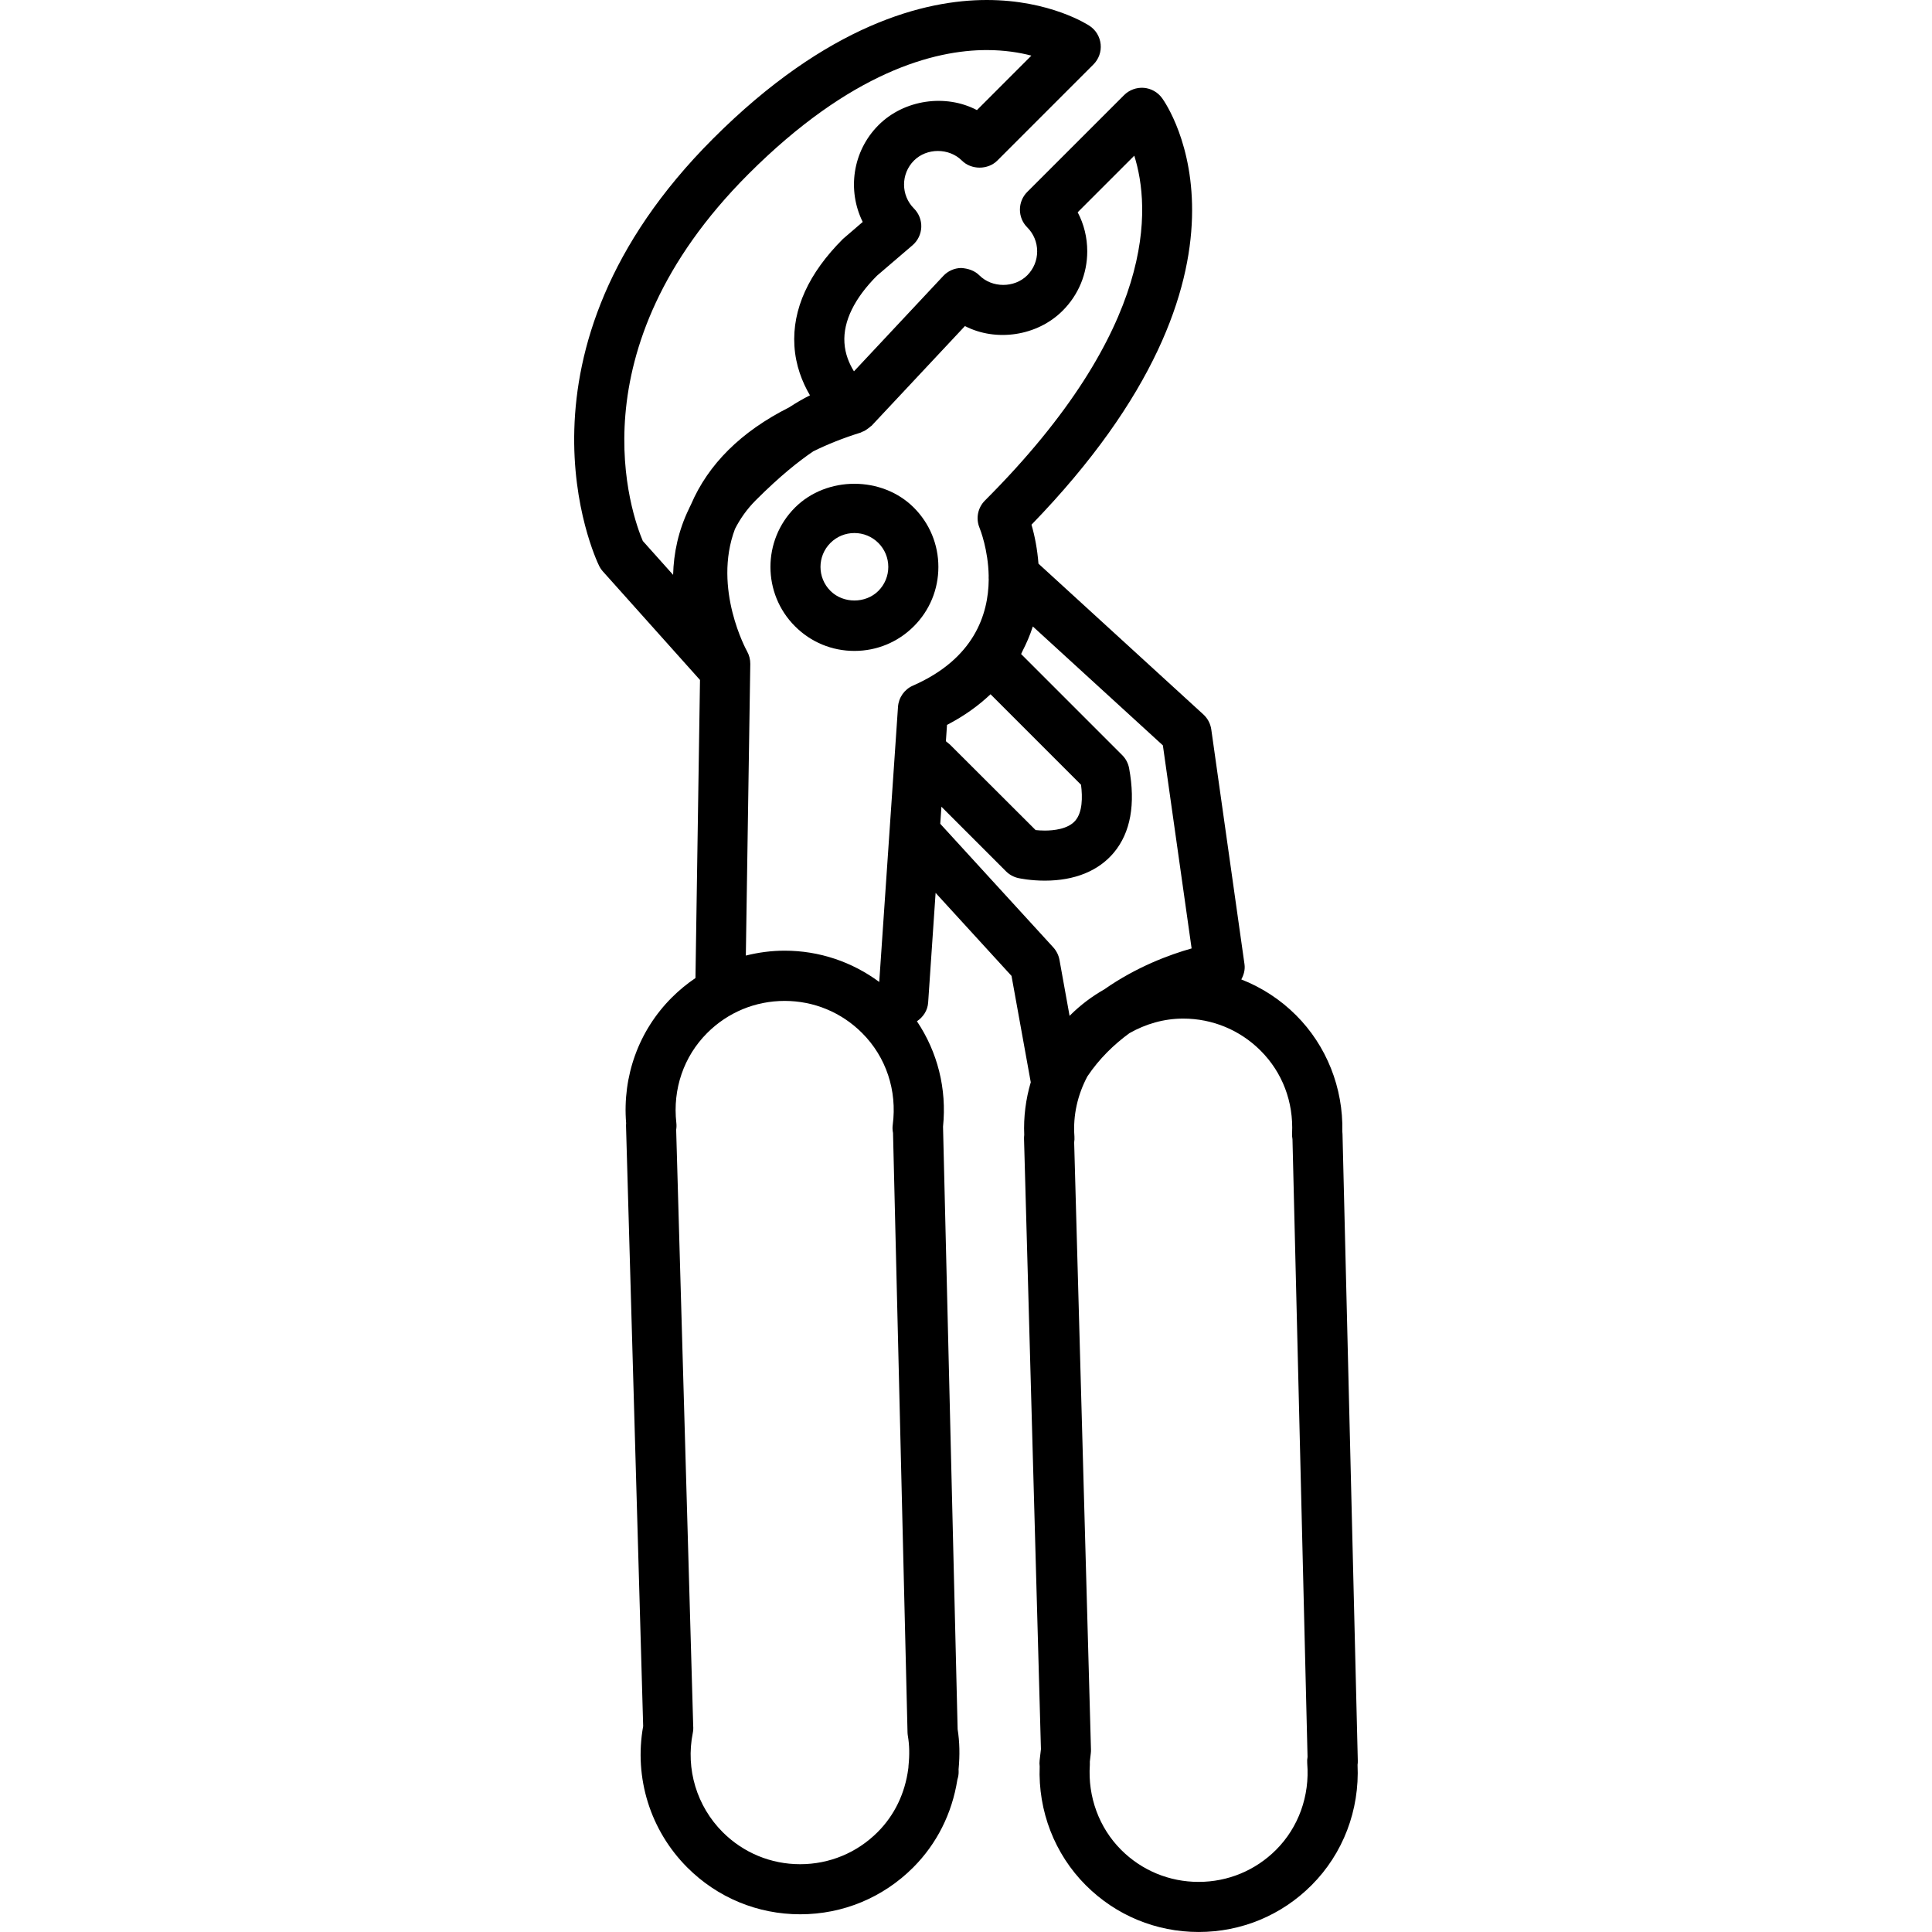 <?xml version="1.0" encoding="iso-8859-1"?>
<!-- Uploaded to: SVG Repo, www.svgrepo.com, Generator: SVG Repo Mixer Tools -->
<!DOCTYPE svg PUBLIC "-//W3C//DTD SVG 1.1//EN" "http://www.w3.org/Graphics/SVG/1.1/DTD/svg11.dtd">
<svg fill="#000000" version="1.1" id="Capa_1" xmlns="http://www.w3.org/2000/svg" xmlns:xlink="http://www.w3.org/1999/xlink" 
	 width="800px" height="800px" viewBox="0 0 270.323 270.323"
	 xml:space="preserve">
<g>
	<path d="M119.547,91.076c3.14,0,6.086-1.222,8.309-3.441c2.221-2.218,3.441-5.169,3.441-8.309c0-3.14-1.223-6.09-3.441-8.307
		c-4.437-4.437-12.178-4.44-16.618-0.005c-4.584,4.584-4.584,12.038,0,16.618C113.453,89.854,116.408,91.076,119.547,91.076z
		 M116.19,75.969c0.896-0.894,2.087-1.388,3.354-1.388c1.268,0,2.459,0.494,3.357,1.388c0.893,0.898,1.388,2.089,1.388,3.354
		s-0.495,2.457-1.388,3.354c-1.792,1.792-4.918,1.792-6.708-0.003C114.339,80.826,114.339,77.82,116.19,75.969z"/>
	<path d="M162.592,13.723c-0.603-0.828-1.54-1.354-2.561-1.434c-1.006-0.074-2.025,0.291-2.747,1.016l-13.553,13.55
		c-0.66,0.66-1.026,1.55-1.026,2.481c0,0.929,0.366,1.824,1.026,2.478c0.894,0.895,1.387,2.086,1.387,3.354
		c0,1.27-0.493,2.457-1.39,3.357c-1.793,1.788-4.914,1.788-6.702-0.003c-0.669-0.669-1.576-0.96-2.538-1.026
		c-0.95,0.014-1.853,0.417-2.501,1.108l-12.503,13.354c-0.655-1.061-1.237-2.411-1.332-3.997c-0.187-3.015,1.412-6.232,4.548-9.382
		l4.979-4.264c0.743-0.638,1.184-1.552,1.224-2.527c0.038-0.974-0.334-1.923-1.023-2.615c-1.85-1.85-1.85-4.855,0-6.707
		c1.79-1.793,4.913-1.787,6.708,0.003c1.314,1.314,3.642,1.314,4.955,0l13.449-13.453c0.743-0.743,1.116-1.779,1.01-2.823
		c-0.106-1.045-0.667-1.988-1.544-2.57C152.236,3.475,146.915,0,138.063,0c-8.617,0-22.258,3.364-38.288,19.395
		C69.859,49.312,83.235,77.952,83.82,79.158c0.144,0.291,0.327,0.564,0.544,0.806l13.579,15.177l-0.635,41.705
		c-1.174,0.794-2.284,1.704-3.311,2.73c-4.622,4.62-6.928,10.995-6.389,17.59c-0.014,0.144-0.021,0.295-0.014,0.438l2.397,83.921
		c-1.301,7.225,0.992,14.586,6.179,19.777c4.218,4.216,9.828,6.543,15.793,6.543c5.968,0,11.579-2.327,15.8-6.543
		c3.316-3.32,5.446-7.563,6.192-12.3c0.123-0.376,0.187-0.773,0.176-1.174l-0.009-0.263c0.19-2.013,0.147-3.854-0.132-5.613
		l-2.04-84.178c0-0.048,0-0.089-0.003-0.137c0.546-5.301-0.775-10.458-3.651-14.743c0.864-0.581,1.496-1.499,1.569-2.621
		l1.043-15.34l10.621,11.613l2.693,14.883c-0.694,2.357-1.023,4.843-0.914,7.371c-0.023,0.185-0.034,0.373-0.027,0.568l2.365,85.365
		l-0.182,1.571c-0.034,0.287-0.03,0.568,0.007,0.842c-0.243,6.242,2.088,12.271,6.447,16.632c4.223,4.223,9.828,6.543,15.797,6.543
		s11.577-2.32,15.793-6.543c4.415-4.415,6.738-10.52,6.438-16.851c0.031-0.186,0.041-0.377,0.034-0.575l-2.139-87.669
		c0-0.116-0.011-0.232-0.024-0.349c0.137-6.112-2.203-12.019-6.475-16.283c-2.218-2.218-4.825-3.897-7.662-5.01
		c0.35-0.64,0.558-1.365,0.445-2.143l-4.645-32.832c-0.116-0.806-0.503-1.545-1.102-2.096l-23.079-21.103
		c-0.154-1.977-0.503-3.834-0.976-5.45C179.154,37.478,163.296,14.689,162.592,13.723z M89.942,75.693
		c-1.479-3.473-9.948-26.612,14.786-51.346C119.06,10.015,130.767,7.005,138.06,7.005c2.49,0,4.595,0.346,6.251,0.777l-7.62,7.623
		c-4.366-2.3-10.181-1.487-13.769,2.101c-3.658,3.66-4.394,9.151-2.211,13.548l-2.769,2.38c-4.815,4.815-7.099,9.844-6.788,14.948
		c0.167,2.758,1.097,5.096,2.176,6.932c-0.888,0.438-1.868,1.006-2.931,1.694c-6.712,3.381-11.293,7.936-13.714,13.576
		c-0.073,0.131-0.126,0.269-0.197,0.402c-0.024,0.06-0.06,0.111-0.08,0.171c-0.003,0.008-0.003,0.015-0.007,0.022
		c-1.491,3.066-2.143,6.223-2.219,9.253L89.942,75.693z M104.979,92.905c0.007-0.62-0.147-1.234-0.452-1.776
		c-0.05-0.084-4.833-8.747-1.692-17.113c0.7-1.379,1.632-2.739,2.926-4.037c3.318-3.317,5.985-5.448,8.025-6.825
		c1.98-0.982,4.184-1.865,6.645-2.628c0.066-0.021,0.107-0.07,0.171-0.096c0.109-0.041,0.214-0.072,0.32-0.125
		c0.171-0.083,0.322-0.2,0.479-0.313c0.13-0.091,0.257-0.178,0.368-0.288c0.039-0.034,0.084-0.055,0.12-0.09
		c0.017-0.018,0.041-0.021,0.06-0.041l13.064-13.951c4.348,2.242,10.116,1.415,13.671-2.149c2.222-2.218,3.442-5.173,3.442-8.312
		c0-1.934-0.462-3.795-1.338-5.458l7.919-7.92c2.283,7.232,3.326,24.025-20.892,48.247c-1.003,1.003-1.305,2.502-0.764,3.812
		c0.107,0.267,1.215,3.08,1.285,6.738c0.004,0.12-0.021,0.236-0.004,0.357c0.008,0.053,0,0.106,0.008,0.159
		c-0.045,4.883-2.044,11.083-10.604,14.837c-1.194,0.521-2,1.671-2.089,2.972l-0.416,6.117v0.004l-0.768,11.248c0,0,0,0,0,0.004
		l-1.441,21.118c-3.815-2.823-8.403-4.377-13.238-4.377c-1.856,0-3.672,0.246-5.428,0.685L104.979,92.905z M138.594,97.138
		l12.663,12.666c0.227,1.79,0.195,3.829-0.783,4.996c-1.023,1.23-3.121,1.412-4.281,1.412c-0.493,0-0.935-0.031-1.29-0.068
		l-11.976-11.954l-0.578-0.478l0.154-2.284C134.938,100.167,136.936,98.712,138.594,97.138z M127.116,247.073
		c-0.007,0.089-0.014,0.175-0.014,0.26c-0.007,0.041-0.01,0.082-0.017,0.123c-0.445,3.45-1.927,6.53-4.29,8.892
		c-2.896,2.895-6.745,4.489-10.841,4.489c-4.093,0-7.944-1.595-10.839-4.489c-3.629-3.635-5.193-8.823-4.181-13.874
		c0.067-0.339,0.084-0.671,0.057-0.999l-2.383-83.398c0.053-0.314,0.063-0.64,0.024-0.969c-0.532-4.719,1.039-9.298,4.312-12.569
		c2.897-2.898,6.745-4.493,10.842-4.493c4.093,0,7.944,1.595,10.84,4.493c3.355,3.354,4.916,8.042,4.284,12.854
		c-0.053,0.384-0.034,0.76,0.04,1.123l2.029,83.86c0.003,0.171,0.021,0.342,0.048,0.51
		C127.246,244.144,127.278,245.513,127.116,247.073z M180.787,158.597c-0.014,0.273,0.007,0.541,0.055,0.801l2.108,86.423
		c-0.055,0.288-0.068,0.596-0.045,0.903c0.369,4.552-1.219,8.96-4.359,12.102c-2.896,2.895-6.745,4.486-10.838,4.486
		c-4.097,0-7.947-1.592-10.842-4.486c-3.084-3.087-4.678-7.42-4.377-11.879c0.01-0.157,0.01-0.318,0-0.472l0.137-1.188
		c0.018-0.165,0.024-0.336,0.021-0.5l-2.351-84.945c0.044-0.273,0.058-0.554,0.037-0.835c-0.226-2.983,0.466-5.865,1.811-8.397
		c1.67-2.491,3.73-4.477,5.886-6.051c2.276-1.29,4.829-2.039,7.516-2.039c4.093,0,7.946,1.595,10.841,4.489
		C179.436,150.062,180.999,154.175,180.787,158.597z M166.729,132.703c-3.046,0.858-7.71,2.569-12.22,5.731
		c-1.722,0.979-3.327,2.18-4.764,3.613c-0.031,0.034-0.056,0.068-0.09,0.096l-1.416-7.844c-0.117-0.646-0.418-1.249-0.863-1.74
		l-15.817-17.295l0.163-2.387l9.036,9.038c0.473,0.472,1.071,0.799,1.718,0.943c0.168,0.038,1.694,0.362,3.713,0.362l0,0
		c4.176,0,7.52-1.358,9.665-3.93c2.334-2.801,3.052-6.764,2.132-11.786c-0.127-0.7-0.466-1.345-0.969-1.847l-14.144-14.144
		c0.079-0.154,0.144-0.312,0.219-0.469c0.496-0.969,1.003-2.093,1.42-3.39l18.196,16.639L166.729,132.703z"/>
</g>
</svg>
